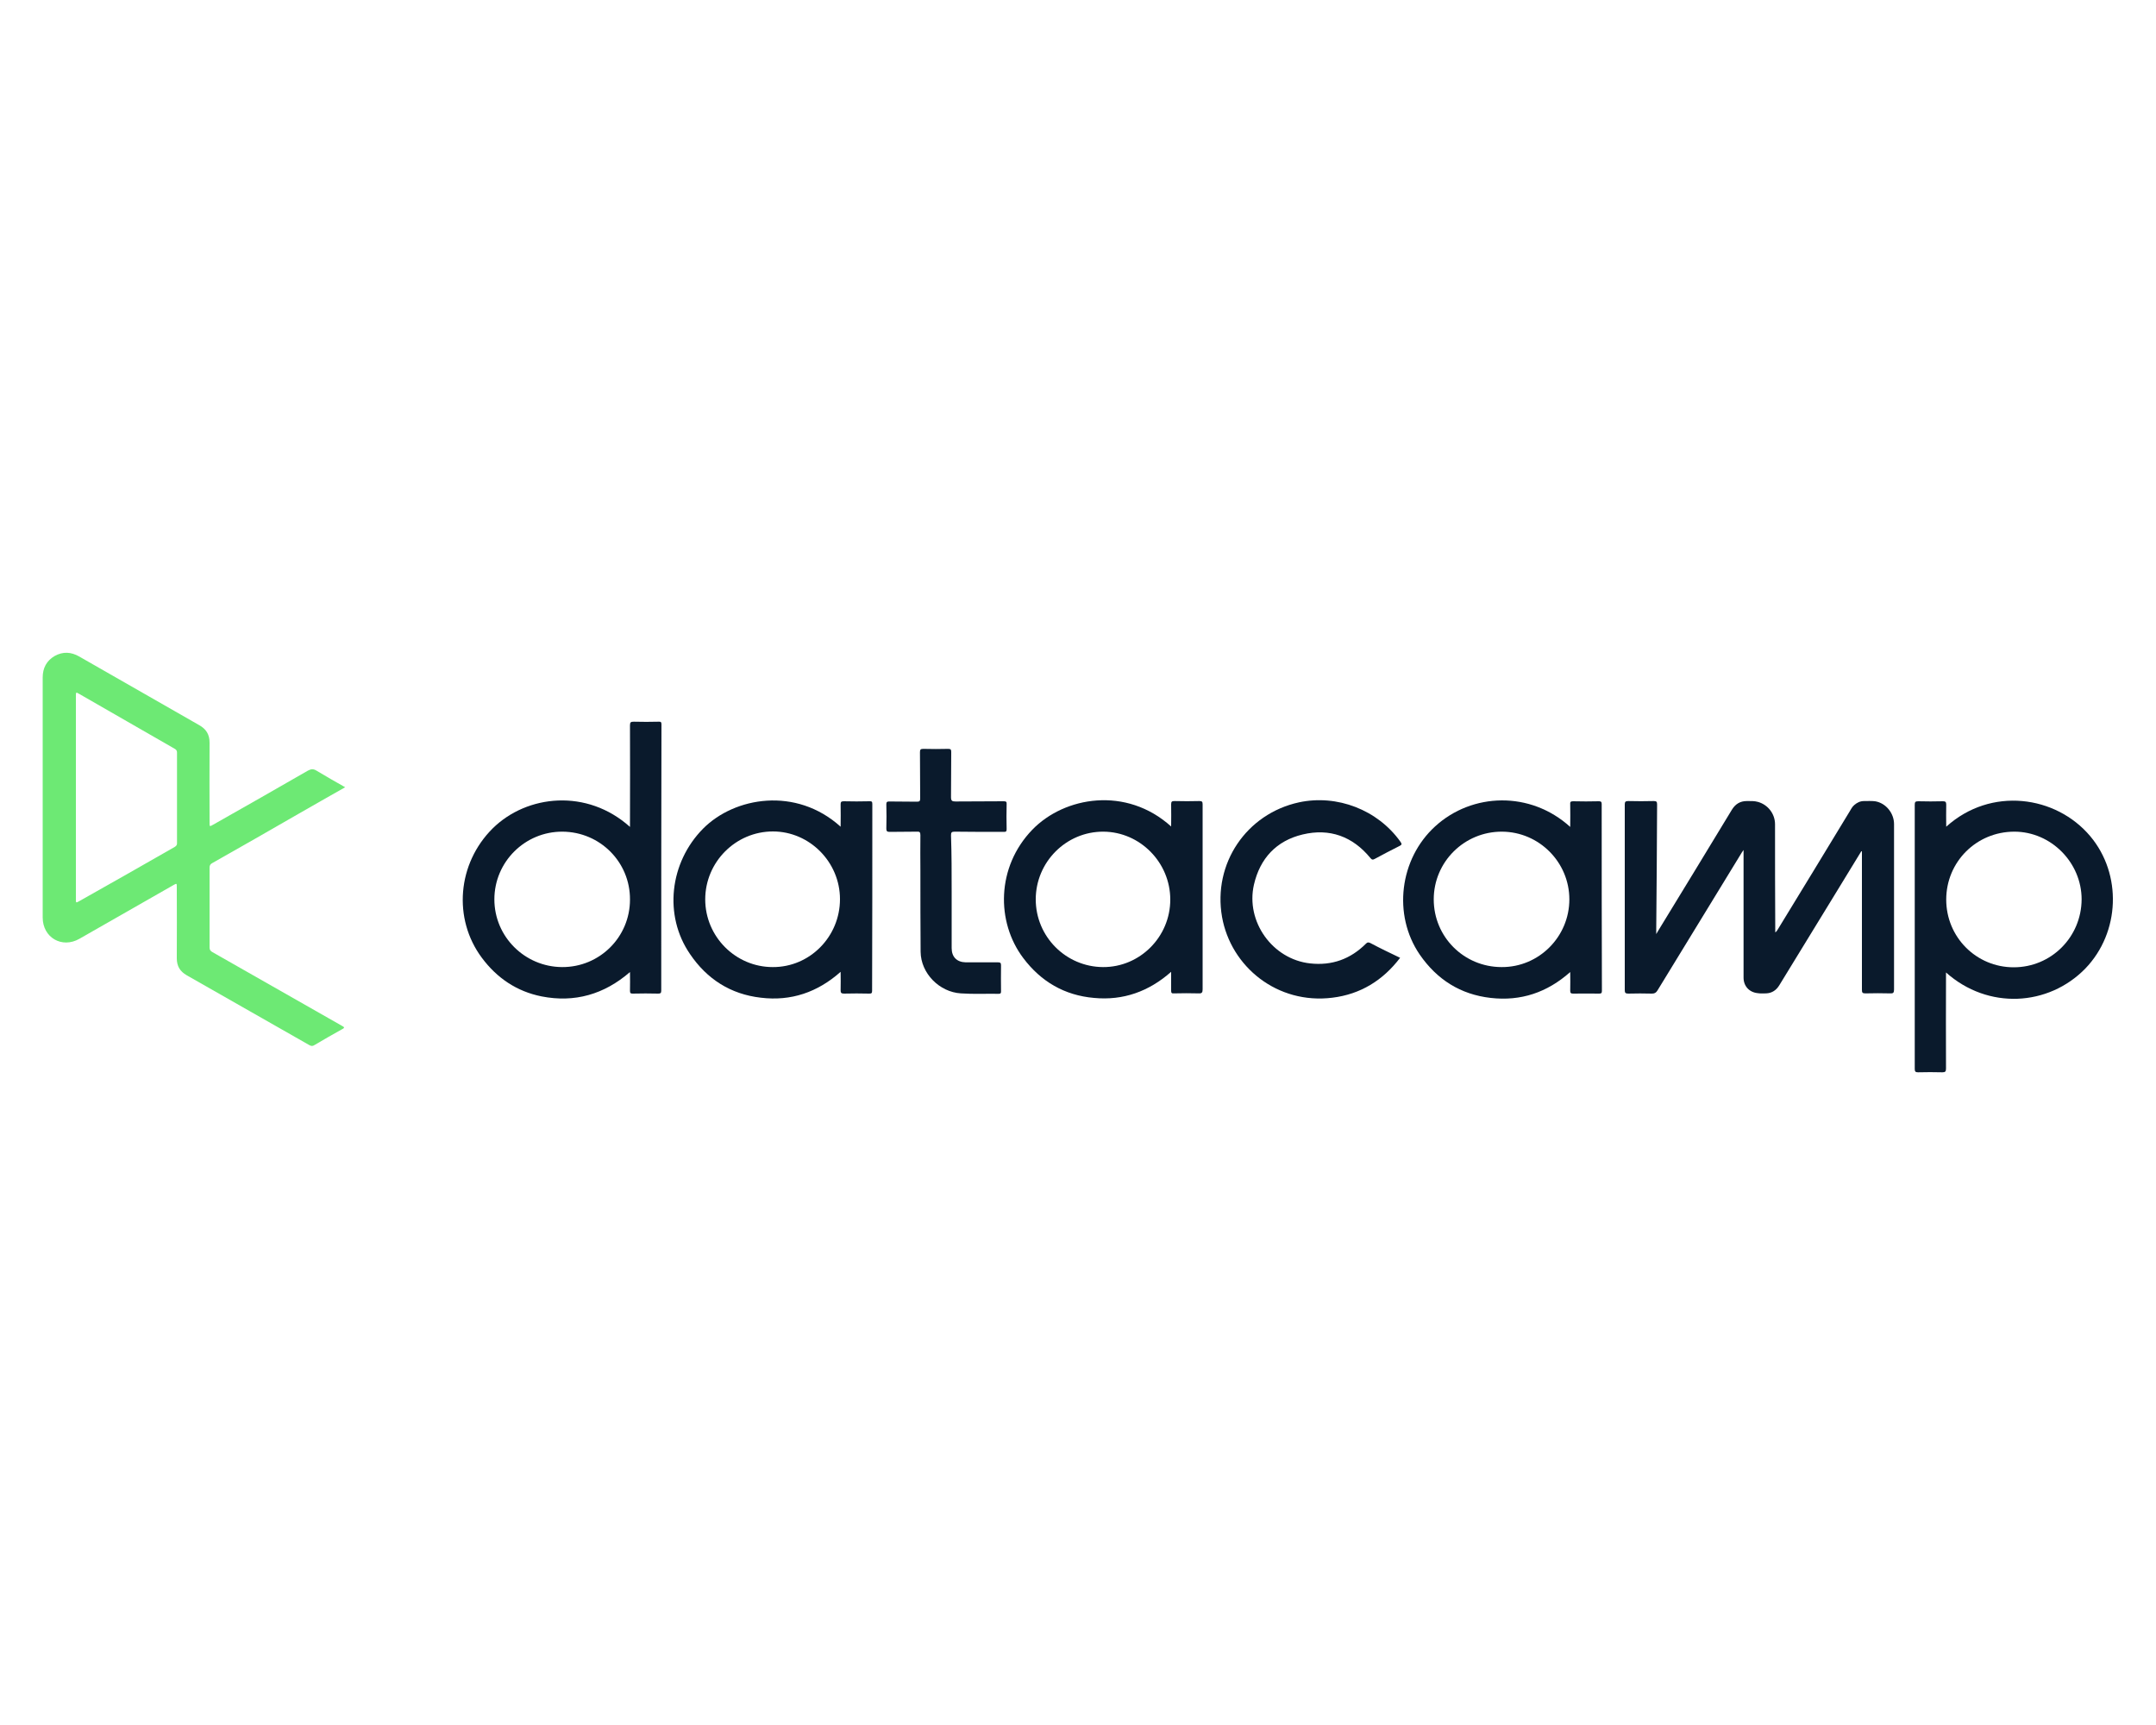 <?xml version="1.0" encoding="utf-8"?><!--Generator: Adobe Illustrator 25.2.3, SVG Export Plug-In . SVG Version: 6.00 Build 0)--><svg xmlns="http://www.w3.org/2000/svg" xmlns:xlink="http://www.w3.org/1999/xlink" xml:space="preserve" id="Слой_1" x="0px" y="0px" style="enable-background:new 0 0 1000 800" version="1.1" viewBox="0 0 1000 800"><style type="text/css">.st0{fill:#0A1A2C;}
	.st1{fill:#6DE974;}</style><g><path d="M863.3,394.8c-4,6.6-8.1,13.2-12.1,19.8c-8.6,14.1-17.3,28.2-25.9,42.3c-1.4,2.3-3.4,3.7-6.2,3.8
		c-1.3,0-2.6,0.1-3.8-0.1c-4-0.4-6.6-3.3-6.6-7.2c0-16.6,0-33.2,0-49.7c0-3,0-6,0-9.5c-0.6,0.8-0.9,1.3-1.2,1.8
		c-12.9,21.1-25.8,42.2-38.7,63.3c-0.7,1.1-1.3,1.5-2.6,1.5c-3.7-0.1-7.3-0.1-11,0c-1.3,0-1.6-0.4-1.6-1.6c0-20.1,0-40.3,0-60.4
		c0-8.6,0-17.1,0-25.7c0-1.2,0.3-1.6,1.6-1.6c3.9,0.1,7.9,0.1,11.8,0c1.3,0,1.6,0.3,1.6,1.6c-0.1,19.3-0.2,38.6-0.4,57.9
		c0,0.6,0,1.1,0,2.2c0.5-0.8,0.8-1.3,1-1.7c11.4-18.7,22.8-37.3,34.1-56c1.6-2.6,3.8-4,6.9-4c1.7,0,3.5-0.1,5.2,0.4
		c4.6,1.3,7.9,5.5,7.9,10.4c0,16.2,0,32.4,0.1,48.6c0,0.5,0,0.9,0,1.5c0.7-0.4,0.9-1,1.2-1.4c11.1-18.2,22.2-36.3,33.2-54.5
		c0.7-1.1,1.2-2.3,2.3-3.2c1.3-1.1,2.7-1.8,4.5-1.8c1.7,0,3.4-0.1,5.1,0.1c5,0.8,8.8,5.5,8.8,10.6c0,25.6,0,51.1,0,76.7
		c0,1.5-0.4,1.9-1.8,1.8c-3.8-0.1-7.7-0.1-11.5,0c-1.4,0-1.6-0.4-1.6-1.7c0-21,0-42,0-63c0-0.4,0-0.8,0-1.3
		C863.5,394.9,863.4,394.9,863.3,394.8z" class="st0"/><path d="M649.4,444.2c-8,10.5-18.4,16.9-31.4,18.5c-25.5,3.2-47.1-14.3-51.2-37.5c-4.3-24.7,11.3-47.8,35.7-53.1
		c17.7-3.8,36.5,3.5,47,18.2c0.8,1.1,0.8,1.5-0.5,2.1c-3.8,1.9-7.6,3.9-11.3,5.9c-0.9,0.5-1.4,0.5-2.1-0.4
		c-8.2-10-18.9-13.9-31.4-10.9c-12.2,2.9-19.8,11.1-22.6,23.3c-3.9,17.1,8.6,34.6,26.1,36.5c10.1,1.1,18.7-2,25.9-9.2
		c0.7-0.7,1.1-0.6,1.9-0.3C640.2,439.8,644.8,442,649.4,444.2z" class="st0"/><path d="M441.4,413.6c0,8.7,0,17.4,0,26.1c0,4.1,2.4,6.5,6.5,6.6c5,0,10,0,15,0c1.1,0,1.4,0.3,1.4,1.4c-0.1,4,0,8,0,12
		c0,0.8-0.1,1.2-1.1,1.2c-5.8-0.1-11.7,0.2-17.5-0.2c-10-0.6-18.6-9.3-18.7-19.3c-0.1-12.5-0.1-25-0.1-37.4c0-5.6-0.1-11.2,0-16.7
		c0-1.4-0.4-1.7-1.7-1.6c-4.2,0.1-8.4,0-12.6,0.1c-1.2,0-1.5-0.4-1.5-1.5c0.1-3.8,0.1-7.5,0-11.3c0-1,0.3-1.3,1.3-1.3
		c4.3,0.1,8.6,0,12.9,0.1c1.2,0,1.5-0.3,1.5-1.5c-0.1-7.1,0-14.2-0.1-21.4c0-1.2,0.2-1.6,1.5-1.6c3.9,0.1,7.8,0.1,11.6,0
		c1.1,0,1.4,0.3,1.4,1.4c-0.1,7,0,14-0.1,21c0,1.7,0.5,2,2.1,2c7.4-0.1,14.9,0,22.3-0.1c1.1,0,1.5,0.2,1.4,1.4
		c-0.1,3.8-0.1,7.6,0,11.5c0,1.1-0.3,1.3-1.3,1.3c-7.6,0-15.2,0-22.8-0.1c-1.5,0-1.7,0.4-1.7,1.8
		C441.4,396.1,441.4,404.8,441.4,413.6C441.4,413.6,441.4,413.6,441.4,413.6z" class="st0"/><path d="M158.7,475.8c-20-11.4-40.1-22.8-60.1-34.2c-0.9-0.5-1.4-1-1.4-2.2c0-12.3,0-24.7,0-37c0-1,0.3-1.6,1.2-2.1
		c13.4-7.6,26.8-15.2,40.1-22.9c7.1-4.1,14.2-8.1,21.6-12.3c-4.6-2.6-9-5.1-13.3-7.7c-1.5-0.9-2.5-0.8-4,0
		c-14.6,8.4-29.3,16.8-44,25.1c-1.6,0.9-1.6,0.9-1.6-1c0-12.4-0.1-24.8,0-37.1c0-3.8-1.6-6.3-4.8-8.1
		c-18.5-10.6-37.1-21.2-55.6-31.8c-3.8-2.2-7.6-2.4-11.4-0.3c-3.8,2.2-5.6,5.6-5.6,10c0,37.1,0,74.2,0,111.3c0,9.3,8.9,14.5,17,9.9
		c14.5-8.3,29.1-16.6,43.6-24.9c1.6-0.9,1.6-0.9,1.6,0.9c0,11,0.1,22,0,33c0,3.7,1.5,6.1,4.6,7.9c19,10.8,38,21.6,56.9,32.4
		c0.9,0.5,1.5,0.5,2.3,0c4.3-2.5,8.5-5,12.9-7.4C160.1,476.6,159.6,476.3,158.7,475.8z M81,392.8c-14.7,8.4-29.4,16.8-44.2,25.1
		c-1.6,0.9-1.6,0.9-1.6-0.9c0-15.7,0-78.4,0-94.1c0-2,0-2,1.7-1c14.7,8.5,29.5,16.9,44.2,25.4c0.7,0.4,1,0.9,1,1.7
		c0,13.9,0,27.8,0,41.8C82.2,391.8,81.8,392.3,81,392.8z" class="st1"/><path d="M969.5,387.8c-15.9-18.9-46.1-23.1-66.8-4.4c0-3.6-0.1-7,0-10.3c0-1.2-0.4-1.5-1.5-1.5
		c-3.8,0.1-7.7,0.1-11.5,0c-1.4,0-1.6,0.4-1.6,1.7c0,21.6,0,43.3,0,64.9c0,19.2,0,38.4,0,57.5c0,1.2,0.3,1.6,1.5,1.6
		c3.8-0.1,7.5-0.1,11.3,0c1.4,0,1.7-0.4,1.7-1.8c-0.1-14.2,0-28.5,0-42.7c0-0.5,0-1.1,0-1.8c19.5,17.4,47.5,15.7,64.6-1.8
		C983.4,432.4,984.3,405.4,969.5,387.8z M934,448.6c-17.4,0-31.3-14-31.3-31.4c0-17.5,14-31.5,31.6-31.5c17,0,31.2,14.3,31.2,31.4
		C965.4,434.6,951.4,448.6,934,448.6z" class="st0"/><path d="M306.8,336c0-1-0.2-1.4-1.3-1.3c-3.8,0.1-7.7,0.1-11.5,0c-1.4,0-1.8,0.2-1.8,1.7c0.1,15.1,0,30.2,0,45.3
		c0,0.5,0,1,0,1.8c-19.9-17.9-47.8-15-63.7,0.7c-16.4,16.3-18.5,41.9-5,60c7,9.4,16.2,15.6,27.7,17.9c15.3,3,29-0.9,41-11.3
		c0,3.1,0.1,5.9,0,8.7c0,1.1,0.3,1.3,1.3,1.3c3.9-0.1,7.9-0.1,11.8,0c1.1,0,1.4-0.3,1.4-1.4C306.7,418.3,306.7,377.1,306.8,336z
		 M260.7,448.5c-17.3-0.1-31.4-14.1-31.4-31.4c0-17.4,14.2-31.5,31.6-31.4c17.4,0.1,31.4,14.1,31.3,31.5
		C292.2,434.6,278.1,448.6,260.7,448.5z" class="st0"/><path d="M557.8,393.6c0-6.9,0-13.7,0-20.6c0-1.2-0.3-1.5-1.5-1.5c-3.8,0.1-7.7,0.1-11.5,0c-1.2,0-1.6,0.2-1.6,1.5
		c0.1,3.4,0,6.8,0,10.3c-20.8-18.8-49.5-13.9-64.4,1.5c-16.7,17.3-16.8,42.8-4.2,59.5c8.2,10.9,19.1,17.3,32.8,18.5
		c13.6,1.3,25.5-3,35.8-12.1c0,3.1,0,5.9,0,8.7c0,1,0.2,1.4,1.3,1.3c3.8-0.1,7.7-0.1,11.5,0c1.5,0.1,1.8-0.5,1.8-1.9
		C557.8,437.2,557.8,415.4,557.8,393.6z M511.6,448.5c-17.2-0.1-31.2-14.1-31.2-31.4c0-17.3,14.1-31.5,31.4-31.4
		c17,0.1,31,14.3,31,31.5C542.8,434.5,528.7,448.6,511.6,448.5z" class="st0"/><path d="M404.6,372.9c0-1-0.2-1.4-1.3-1.3c-4,0.1-8,0.1-12,0c-1.2,0-1.4,0.4-1.4,1.5c0.1,3.3,0,6.7,0,10.3
		c-20.7-18.7-49.2-13.8-63.8,0.9c-15.6,15.8-18.3,40.3-6.1,58.1c7.9,11.7,18.9,18.7,32.9,20.3c14,1.7,26.3-2.5,37-12
		c0,3.1,0.1,5.8,0,8.5c0,1.1,0.2,1.6,1.5,1.6c3.9-0.1,7.9-0.1,11.8,0c1,0,1.3-0.2,1.3-1.3C404.6,430.7,404.6,401.8,404.6,372.9z
		 M358.4,448.5c-17.2,0-31.3-14.1-31.3-31.4c0-17.3,14.1-31.5,31.4-31.5c17,0,31.1,14.2,31.1,31.4
		C389.6,434.4,375.6,448.6,358.4,448.5z" class="st0"/><path d="M742.9,372.9c0-1-0.3-1.3-1.3-1.3c-4,0.1-8,0.1-12,0c-1.2,0-1.4,0.4-1.3,1.5c0.1,3.4,0,6.8,0,10.4
		c-18.5-16.8-45.5-15.9-62.6-0.3c-16.6,15.1-19.8,41.1-7.2,59.5c8,11.6,18.9,18.5,32.9,20.1c14,1.6,26.2-2.5,36.9-12
		c0,3.1,0.1,5.9,0,8.7c0,1.1,0.4,1.3,1.4,1.3c4,0,8-0.1,12,0c1.1,0,1.3-0.3,1.3-1.4C742.9,430.6,742.9,401.8,742.9,372.9z
		 M696.5,448.5c-17.5,0-31.5-14-31.5-31.4c0-17.4,14.2-31.5,31.7-31.4c17.2,0.1,31.2,14.2,31.2,31.4
		C727.9,434.4,713.8,448.6,696.5,448.5z" class="st0"/></g></svg>
